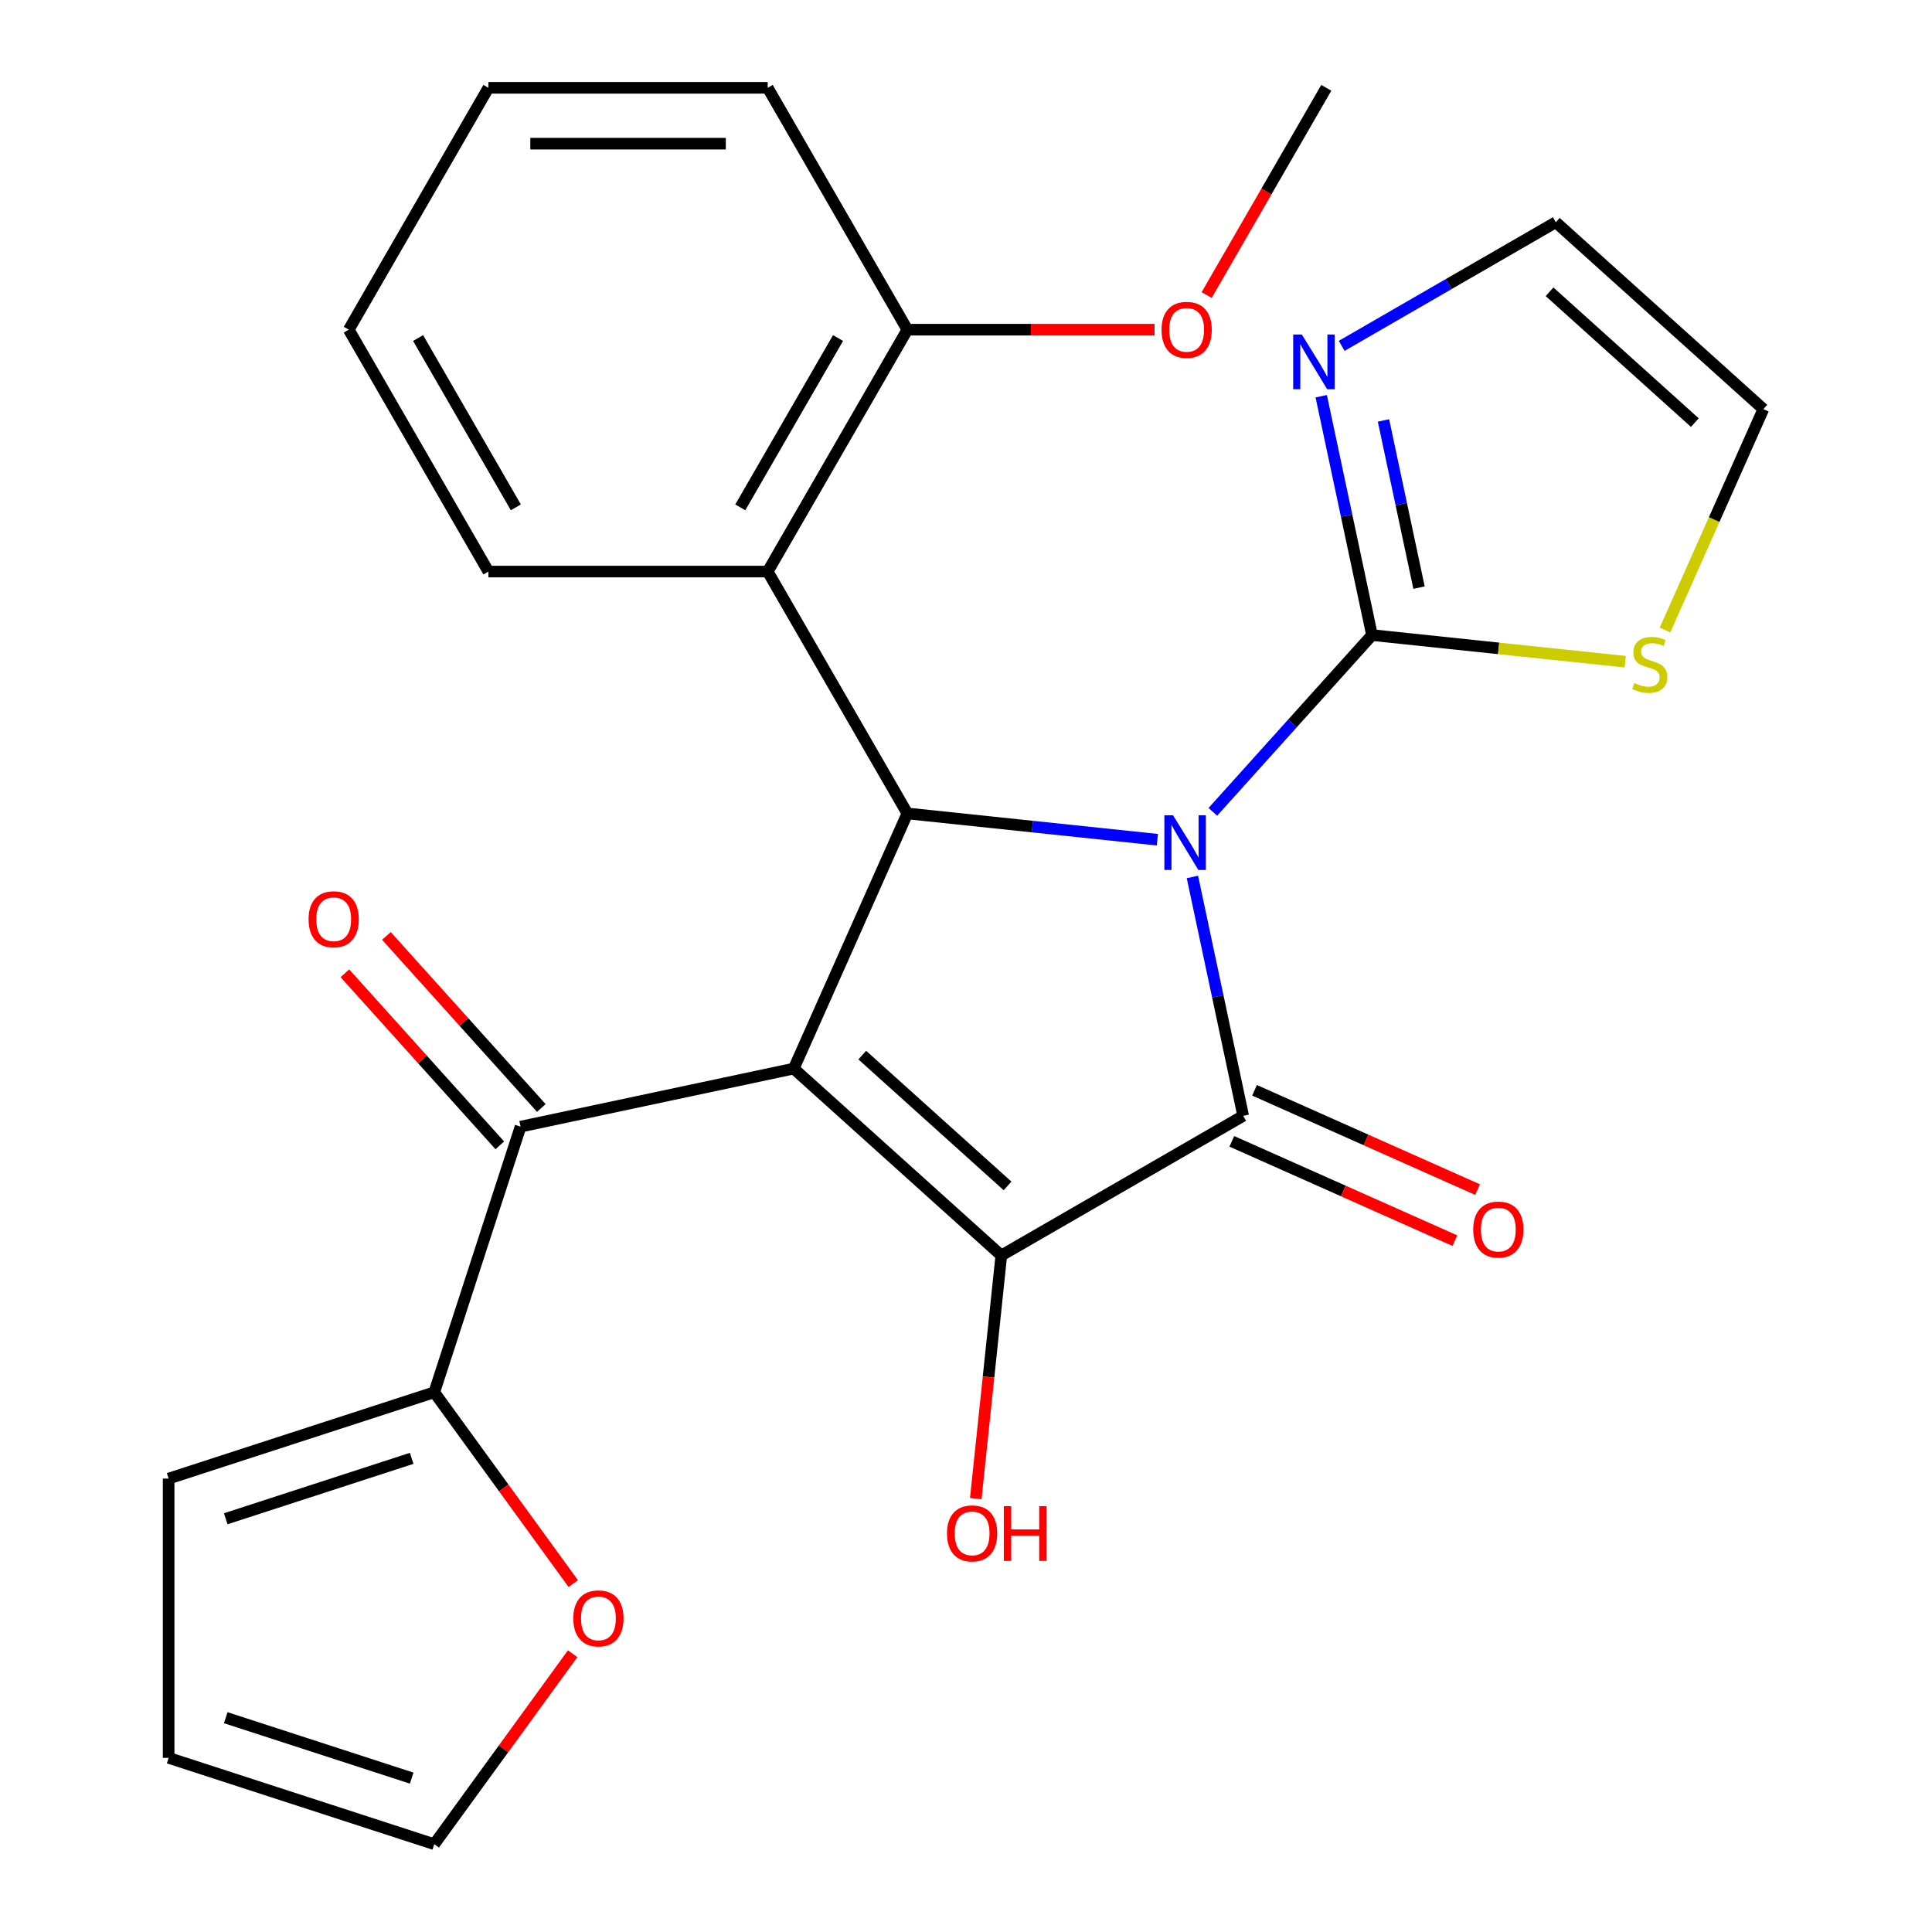 <?xml version='1.0' encoding='iso-8859-1'?>
<svg version='1.1' baseProfile='full'
              xmlns='http://www.w3.org/2000/svg'
                      xmlns:rdkit='http://www.rdkit.org/xml'
                      xmlns:xlink='http://www.w3.org/1999/xlink'
                  xml:space='preserve'
width='1000px' height='1000px' viewBox='0 0 1000 1000'>
<!-- END OF HEADER -->
<rect style='opacity:1.0;fill:#FFFFFF;stroke:none' width='1000' height='1000' x='0' y='0'> </rect>
<path class='bond-1' d='M 617.193,453.92 L 630.332,515.734' style='fill:none;fill-rule:evenodd;stroke:#0000FF;stroke-width:6px;stroke-linecap:butt;stroke-linejoin:miter;stroke-opacity:1' />
<path class='bond-1' d='M 630.332,515.734 L 643.471,577.548' style='fill:none;fill-rule:evenodd;stroke:#000000;stroke-width:6px;stroke-linecap:butt;stroke-linejoin:miter;stroke-opacity:1' />
<path class='bond-3' d='M 599.061,434.638 L 534.353,427.837' style='fill:none;fill-rule:evenodd;stroke:#0000FF;stroke-width:6px;stroke-linecap:butt;stroke-linejoin:miter;stroke-opacity:1' />
<path class='bond-3' d='M 534.353,427.837 L 469.646,421.036' style='fill:none;fill-rule:evenodd;stroke:#000000;stroke-width:6px;stroke-linecap:butt;stroke-linejoin:miter;stroke-opacity:1' />
<path class='bond-4' d='M 627.769,420.205 L 668.957,374.46' style='fill:none;fill-rule:evenodd;stroke:#0000FF;stroke-width:6px;stroke-linecap:butt;stroke-linejoin:miter;stroke-opacity:1' />
<path class='bond-4' d='M 668.957,374.46 L 710.145,328.716' style='fill:none;fill-rule:evenodd;stroke:#000000;stroke-width:6px;stroke-linecap:butt;stroke-linejoin:miter;stroke-opacity:1' />
<path class='bond-0' d='M 410.847,553.099 L 469.646,421.036' style='fill:none;fill-rule:evenodd;stroke:#000000;stroke-width:6px;stroke-linecap:butt;stroke-linejoin:miter;stroke-opacity:1' />
<path class='bond-5' d='M 410.847,553.099 L 269.445,583.155' style='fill:none;fill-rule:evenodd;stroke:#000000;stroke-width:6px;stroke-linecap:butt;stroke-linejoin:miter;stroke-opacity:1' />
<path class='bond-26' d='M 410.847,553.099 L 518.277,649.829' style='fill:none;fill-rule:evenodd;stroke:#000000;stroke-width:6px;stroke-linecap:butt;stroke-linejoin:miter;stroke-opacity:1' />
<path class='bond-26' d='M 446.308,546.122 L 521.509,613.834' style='fill:none;fill-rule:evenodd;stroke:#000000;stroke-width:6px;stroke-linecap:butt;stroke-linejoin:miter;stroke-opacity:1' />
<path class='bond-2' d='M 643.471,577.548 L 518.277,649.829' style='fill:none;fill-rule:evenodd;stroke:#000000;stroke-width:6px;stroke-linecap:butt;stroke-linejoin:miter;stroke-opacity:1' />
<path class='bond-10' d='M 637.591,590.755 L 695.316,616.455' style='fill:none;fill-rule:evenodd;stroke:#000000;stroke-width:6px;stroke-linecap:butt;stroke-linejoin:miter;stroke-opacity:1' />
<path class='bond-10' d='M 695.316,616.455 L 753.04,642.156' style='fill:none;fill-rule:evenodd;stroke:#FF0000;stroke-width:6px;stroke-linecap:butt;stroke-linejoin:miter;stroke-opacity:1' />
<path class='bond-10' d='M 649.351,564.342 L 707.075,590.043' style='fill:none;fill-rule:evenodd;stroke:#000000;stroke-width:6px;stroke-linecap:butt;stroke-linejoin:miter;stroke-opacity:1' />
<path class='bond-10' d='M 707.075,590.043 L 764.8,615.743' style='fill:none;fill-rule:evenodd;stroke:#FF0000;stroke-width:6px;stroke-linecap:butt;stroke-linejoin:miter;stroke-opacity:1' />
<path class='bond-17' d='M 518.277,649.829 L 511.664,712.747' style='fill:none;fill-rule:evenodd;stroke:#000000;stroke-width:6px;stroke-linecap:butt;stroke-linejoin:miter;stroke-opacity:1' />
<path class='bond-17' d='M 511.664,712.747 L 505.051,775.664' style='fill:none;fill-rule:evenodd;stroke:#FF0000;stroke-width:6px;stroke-linecap:butt;stroke-linejoin:miter;stroke-opacity:1' />
<path class='bond-6' d='M 469.646,421.036 L 397.365,295.842' style='fill:none;fill-rule:evenodd;stroke:#000000;stroke-width:6px;stroke-linecap:butt;stroke-linejoin:miter;stroke-opacity:1' />
<path class='bond-7' d='M 710.145,328.716 L 697.006,266.902' style='fill:none;fill-rule:evenodd;stroke:#000000;stroke-width:6px;stroke-linecap:butt;stroke-linejoin:miter;stroke-opacity:1' />
<path class='bond-7' d='M 697.006,266.902 L 683.867,205.088' style='fill:none;fill-rule:evenodd;stroke:#0000FF;stroke-width:6px;stroke-linecap:butt;stroke-linejoin:miter;stroke-opacity:1' />
<path class='bond-7' d='M 734.484,304.161 L 725.287,260.891' style='fill:none;fill-rule:evenodd;stroke:#000000;stroke-width:6px;stroke-linecap:butt;stroke-linejoin:miter;stroke-opacity:1' />
<path class='bond-7' d='M 725.287,260.891 L 716.089,217.621' style='fill:none;fill-rule:evenodd;stroke:#0000FF;stroke-width:6px;stroke-linecap:butt;stroke-linejoin:miter;stroke-opacity:1' />
<path class='bond-9' d='M 710.145,328.716 L 775.683,335.605' style='fill:none;fill-rule:evenodd;stroke:#000000;stroke-width:6px;stroke-linecap:butt;stroke-linejoin:miter;stroke-opacity:1' />
<path class='bond-9' d='M 775.683,335.605 L 841.22,342.493' style='fill:none;fill-rule:evenodd;stroke:#CCCC00;stroke-width:6px;stroke-linecap:butt;stroke-linejoin:miter;stroke-opacity:1' />
<path class='bond-8' d='M 269.445,583.155 L 224.773,720.641' style='fill:none;fill-rule:evenodd;stroke:#000000;stroke-width:6px;stroke-linecap:butt;stroke-linejoin:miter;stroke-opacity:1' />
<path class='bond-14' d='M 280.188,573.482 L 240.095,528.954' style='fill:none;fill-rule:evenodd;stroke:#000000;stroke-width:6px;stroke-linecap:butt;stroke-linejoin:miter;stroke-opacity:1' />
<path class='bond-14' d='M 240.095,528.954 L 200.002,484.426' style='fill:none;fill-rule:evenodd;stroke:#FF0000;stroke-width:6px;stroke-linecap:butt;stroke-linejoin:miter;stroke-opacity:1' />
<path class='bond-14' d='M 258.702,592.828 L 218.609,548.3' style='fill:none;fill-rule:evenodd;stroke:#000000;stroke-width:6px;stroke-linecap:butt;stroke-linejoin:miter;stroke-opacity:1' />
<path class='bond-14' d='M 218.609,548.3 L 178.516,503.772' style='fill:none;fill-rule:evenodd;stroke:#FF0000;stroke-width:6px;stroke-linecap:butt;stroke-linejoin:miter;stroke-opacity:1' />
<path class='bond-13' d='M 397.365,295.842 L 469.646,170.648' style='fill:none;fill-rule:evenodd;stroke:#000000;stroke-width:6px;stroke-linecap:butt;stroke-linejoin:miter;stroke-opacity:1' />
<path class='bond-13' d='M 383.168,262.607 L 433.765,174.971' style='fill:none;fill-rule:evenodd;stroke:#000000;stroke-width:6px;stroke-linecap:butt;stroke-linejoin:miter;stroke-opacity:1' />
<path class='bond-21' d='M 397.365,295.842 L 252.804,295.842' style='fill:none;fill-rule:evenodd;stroke:#000000;stroke-width:6px;stroke-linecap:butt;stroke-linejoin:miter;stroke-opacity:1' />
<path class='bond-12' d='M 694.443,179.027 L 749.863,147.03' style='fill:none;fill-rule:evenodd;stroke:#0000FF;stroke-width:6px;stroke-linecap:butt;stroke-linejoin:miter;stroke-opacity:1' />
<path class='bond-12' d='M 749.863,147.03 L 805.283,115.034' style='fill:none;fill-rule:evenodd;stroke:#000000;stroke-width:6px;stroke-linecap:butt;stroke-linejoin:miter;stroke-opacity:1' />
<path class='bond-11' d='M 224.773,720.641 L 260.744,770.15' style='fill:none;fill-rule:evenodd;stroke:#000000;stroke-width:6px;stroke-linecap:butt;stroke-linejoin:miter;stroke-opacity:1' />
<path class='bond-11' d='M 260.744,770.15 L 296.714,819.659' style='fill:none;fill-rule:evenodd;stroke:#FF0000;stroke-width:6px;stroke-linecap:butt;stroke-linejoin:miter;stroke-opacity:1' />
<path class='bond-15' d='M 224.773,720.641 L 87.287,765.312' style='fill:none;fill-rule:evenodd;stroke:#000000;stroke-width:6px;stroke-linecap:butt;stroke-linejoin:miter;stroke-opacity:1' />
<path class='bond-15' d='M 213.085,754.838 L 116.845,786.109' style='fill:none;fill-rule:evenodd;stroke:#000000;stroke-width:6px;stroke-linecap:butt;stroke-linejoin:miter;stroke-opacity:1' />
<path class='bond-16' d='M 861.81,326.093 L 887.261,268.929' style='fill:none;fill-rule:evenodd;stroke:#CCCC00;stroke-width:6px;stroke-linecap:butt;stroke-linejoin:miter;stroke-opacity:1' />
<path class='bond-16' d='M 887.261,268.929 L 912.713,211.764' style='fill:none;fill-rule:evenodd;stroke:#000000;stroke-width:6px;stroke-linecap:butt;stroke-linejoin:miter;stroke-opacity:1' />
<path class='bond-18' d='M 296.395,855.967 L 260.584,905.256' style='fill:none;fill-rule:evenodd;stroke:#FF0000;stroke-width:6px;stroke-linecap:butt;stroke-linejoin:miter;stroke-opacity:1' />
<path class='bond-18' d='M 260.584,905.256 L 224.773,954.545' style='fill:none;fill-rule:evenodd;stroke:#000000;stroke-width:6px;stroke-linecap:butt;stroke-linejoin:miter;stroke-opacity:1' />
<path class='bond-27' d='M 805.283,115.034 L 912.713,211.764' style='fill:none;fill-rule:evenodd;stroke:#000000;stroke-width:6px;stroke-linecap:butt;stroke-linejoin:miter;stroke-opacity:1' />
<path class='bond-27' d='M 802.051,151.029 L 877.252,218.74' style='fill:none;fill-rule:evenodd;stroke:#000000;stroke-width:6px;stroke-linecap:butt;stroke-linejoin:miter;stroke-opacity:1' />
<path class='bond-20' d='M 469.646,170.648 L 533.619,170.648' style='fill:none;fill-rule:evenodd;stroke:#000000;stroke-width:6px;stroke-linecap:butt;stroke-linejoin:miter;stroke-opacity:1' />
<path class='bond-20' d='M 533.619,170.648 L 597.593,170.648' style='fill:none;fill-rule:evenodd;stroke:#FF0000;stroke-width:6px;stroke-linecap:butt;stroke-linejoin:miter;stroke-opacity:1' />
<path class='bond-22' d='M 469.646,170.648 L 397.365,45.455' style='fill:none;fill-rule:evenodd;stroke:#000000;stroke-width:6px;stroke-linecap:butt;stroke-linejoin:miter;stroke-opacity:1' />
<path class='bond-19' d='M 87.287,765.312 L 87.287,909.874' style='fill:none;fill-rule:evenodd;stroke:#000000;stroke-width:6px;stroke-linecap:butt;stroke-linejoin:miter;stroke-opacity:1' />
<path class='bond-29' d='M 224.773,954.545 L 87.287,909.874' style='fill:none;fill-rule:evenodd;stroke:#000000;stroke-width:6px;stroke-linecap:butt;stroke-linejoin:miter;stroke-opacity:1' />
<path class='bond-29' d='M 213.085,920.348 L 116.845,889.077' style='fill:none;fill-rule:evenodd;stroke:#000000;stroke-width:6px;stroke-linecap:butt;stroke-linejoin:miter;stroke-opacity:1' />
<path class='bond-23' d='M 624.561,152.714 L 655.524,99.084' style='fill:none;fill-rule:evenodd;stroke:#FF0000;stroke-width:6px;stroke-linecap:butt;stroke-linejoin:miter;stroke-opacity:1' />
<path class='bond-23' d='M 655.524,99.084 L 686.487,45.455' style='fill:none;fill-rule:evenodd;stroke:#000000;stroke-width:6px;stroke-linecap:butt;stroke-linejoin:miter;stroke-opacity:1' />
<path class='bond-24' d='M 252.804,295.842 L 180.523,170.648' style='fill:none;fill-rule:evenodd;stroke:#000000;stroke-width:6px;stroke-linecap:butt;stroke-linejoin:miter;stroke-opacity:1' />
<path class='bond-24' d='M 267,262.607 L 216.404,174.971' style='fill:none;fill-rule:evenodd;stroke:#000000;stroke-width:6px;stroke-linecap:butt;stroke-linejoin:miter;stroke-opacity:1' />
<path class='bond-28' d='M 397.365,45.455 L 252.804,45.455' style='fill:none;fill-rule:evenodd;stroke:#000000;stroke-width:6px;stroke-linecap:butt;stroke-linejoin:miter;stroke-opacity:1' />
<path class='bond-28' d='M 375.681,74.367 L 274.488,74.367' style='fill:none;fill-rule:evenodd;stroke:#000000;stroke-width:6px;stroke-linecap:butt;stroke-linejoin:miter;stroke-opacity:1' />
<path class='bond-25' d='M 180.523,170.648 L 252.804,45.455' style='fill:none;fill-rule:evenodd;stroke:#000000;stroke-width:6px;stroke-linecap:butt;stroke-linejoin:miter;stroke-opacity:1' />
<path  class='atom-0' d='M 607.155 421.986
L 616.435 436.986
Q 617.355 438.466, 618.835 441.146
Q 620.315 443.826, 620.395 443.986
L 620.395 421.986
L 624.155 421.986
L 624.155 450.306
L 620.275 450.306
L 610.315 433.906
Q 609.155 431.986, 607.915 429.786
Q 606.715 427.586, 606.355 426.906
L 606.355 450.306
L 602.675 450.306
L 602.675 421.986
L 607.155 421.986
' fill='#0000FF'/>
<path  class='atom-8' d='M 673.829 173.154
L 683.109 188.154
Q 684.029 189.634, 685.509 192.314
Q 686.989 194.994, 687.069 195.154
L 687.069 173.154
L 690.829 173.154
L 690.829 201.474
L 686.949 201.474
L 676.989 185.074
Q 675.829 183.154, 674.589 180.954
Q 673.389 178.754, 673.029 178.074
L 673.029 201.474
L 669.349 201.474
L 669.349 173.154
L 673.829 173.154
' fill='#0000FF'/>
<path  class='atom-10' d='M 845.914 353.547
Q 846.234 353.667, 847.554 354.227
Q 848.874 354.787, 850.314 355.147
Q 851.794 355.467, 853.234 355.467
Q 855.914 355.467, 857.474 354.187
Q 859.034 352.867, 859.034 350.587
Q 859.034 349.027, 858.234 348.067
Q 857.474 347.107, 856.274 346.587
Q 855.074 346.067, 853.074 345.467
Q 850.554 344.707, 849.034 343.987
Q 847.554 343.267, 846.474 341.747
Q 845.434 340.227, 845.434 337.667
Q 845.434 334.107, 847.834 331.907
Q 850.274 329.707, 855.074 329.707
Q 858.354 329.707, 862.074 331.267
L 861.154 334.347
Q 857.754 332.947, 855.194 332.947
Q 852.434 332.947, 850.914 334.107
Q 849.394 335.227, 849.434 337.187
Q 849.434 338.707, 850.194 339.627
Q 850.994 340.547, 852.114 341.067
Q 853.274 341.587, 855.194 342.187
Q 857.754 342.987, 859.274 343.787
Q 860.794 344.587, 861.874 346.227
Q 862.994 347.827, 862.994 350.587
Q 862.994 354.507, 860.354 356.627
Q 857.754 358.707, 853.394 358.707
Q 850.874 358.707, 848.954 358.147
Q 847.074 357.627, 844.834 356.707
L 845.914 353.547
' fill='#CCCC00'/>
<path  class='atom-11' d='M 762.534 636.427
Q 762.534 629.627, 765.894 625.827
Q 769.254 622.027, 775.534 622.027
Q 781.814 622.027, 785.174 625.827
Q 788.534 629.627, 788.534 636.427
Q 788.534 643.307, 785.134 647.227
Q 781.734 651.107, 775.534 651.107
Q 769.294 651.107, 765.894 647.227
Q 762.534 643.347, 762.534 636.427
M 775.534 647.907
Q 779.854 647.907, 782.174 645.027
Q 784.534 642.107, 784.534 636.427
Q 784.534 630.867, 782.174 628.067
Q 779.854 625.227, 775.534 625.227
Q 771.214 625.227, 768.854 628.027
Q 766.534 630.827, 766.534 636.427
Q 766.534 642.147, 768.854 645.027
Q 771.214 647.907, 775.534 647.907
' fill='#FF0000'/>
<path  class='atom-12' d='M 296.744 837.673
Q 296.744 830.873, 300.104 827.073
Q 303.464 823.273, 309.744 823.273
Q 316.024 823.273, 319.384 827.073
Q 322.744 830.873, 322.744 837.673
Q 322.744 844.553, 319.344 848.473
Q 315.944 852.353, 309.744 852.353
Q 303.504 852.353, 300.104 848.473
Q 296.744 844.593, 296.744 837.673
M 309.744 849.153
Q 314.064 849.153, 316.384 846.273
Q 318.744 843.353, 318.744 837.673
Q 318.744 832.113, 316.384 829.313
Q 314.064 826.473, 309.744 826.473
Q 305.424 826.473, 303.064 829.273
Q 300.744 832.073, 300.744 837.673
Q 300.744 843.393, 303.064 846.273
Q 305.424 849.153, 309.744 849.153
' fill='#FF0000'/>
<path  class='atom-15' d='M 159.715 475.805
Q 159.715 469.005, 163.075 465.205
Q 166.435 461.405, 172.715 461.405
Q 178.995 461.405, 182.355 465.205
Q 185.715 469.005, 185.715 475.805
Q 185.715 482.685, 182.315 486.605
Q 178.915 490.485, 172.715 490.485
Q 166.475 490.485, 163.075 486.605
Q 159.715 482.725, 159.715 475.805
M 172.715 487.285
Q 177.035 487.285, 179.355 484.405
Q 181.715 481.485, 181.715 475.805
Q 181.715 470.245, 179.355 467.445
Q 177.035 464.605, 172.715 464.605
Q 168.395 464.605, 166.035 467.405
Q 163.715 470.205, 163.715 475.805
Q 163.715 481.525, 166.035 484.405
Q 168.395 487.285, 172.715 487.285
' fill='#FF0000'/>
<path  class='atom-18' d='M 490.166 793.678
Q 490.166 786.878, 493.526 783.078
Q 496.886 779.278, 503.166 779.278
Q 509.446 779.278, 512.806 783.078
Q 516.166 786.878, 516.166 793.678
Q 516.166 800.558, 512.766 804.478
Q 509.366 808.358, 503.166 808.358
Q 496.926 808.358, 493.526 804.478
Q 490.166 800.598, 490.166 793.678
M 503.166 805.158
Q 507.486 805.158, 509.806 802.278
Q 512.166 799.358, 512.166 793.678
Q 512.166 788.118, 509.806 785.318
Q 507.486 782.478, 503.166 782.478
Q 498.846 782.478, 496.486 785.278
Q 494.166 788.078, 494.166 793.678
Q 494.166 799.398, 496.486 802.278
Q 498.846 805.158, 503.166 805.158
' fill='#FF0000'/>
<path  class='atom-18' d='M 519.566 779.598
L 523.406 779.598
L 523.406 791.638
L 537.886 791.638
L 537.886 779.598
L 541.726 779.598
L 541.726 807.918
L 537.886 807.918
L 537.886 794.838
L 523.406 794.838
L 523.406 807.918
L 519.566 807.918
L 519.566 779.598
' fill='#FF0000'/>
<path  class='atom-21' d='M 601.207 170.728
Q 601.207 163.928, 604.567 160.128
Q 607.927 156.328, 614.207 156.328
Q 620.487 156.328, 623.847 160.128
Q 627.207 163.928, 627.207 170.728
Q 627.207 177.608, 623.807 181.528
Q 620.407 185.408, 614.207 185.408
Q 607.967 185.408, 604.567 181.528
Q 601.207 177.648, 601.207 170.728
M 614.207 182.208
Q 618.527 182.208, 620.847 179.328
Q 623.207 176.408, 623.207 170.728
Q 623.207 165.168, 620.847 162.368
Q 618.527 159.528, 614.207 159.528
Q 609.887 159.528, 607.527 162.328
Q 605.207 165.128, 605.207 170.728
Q 605.207 176.448, 607.527 179.328
Q 609.887 182.208, 614.207 182.208
' fill='#FF0000'/>
</svg>

